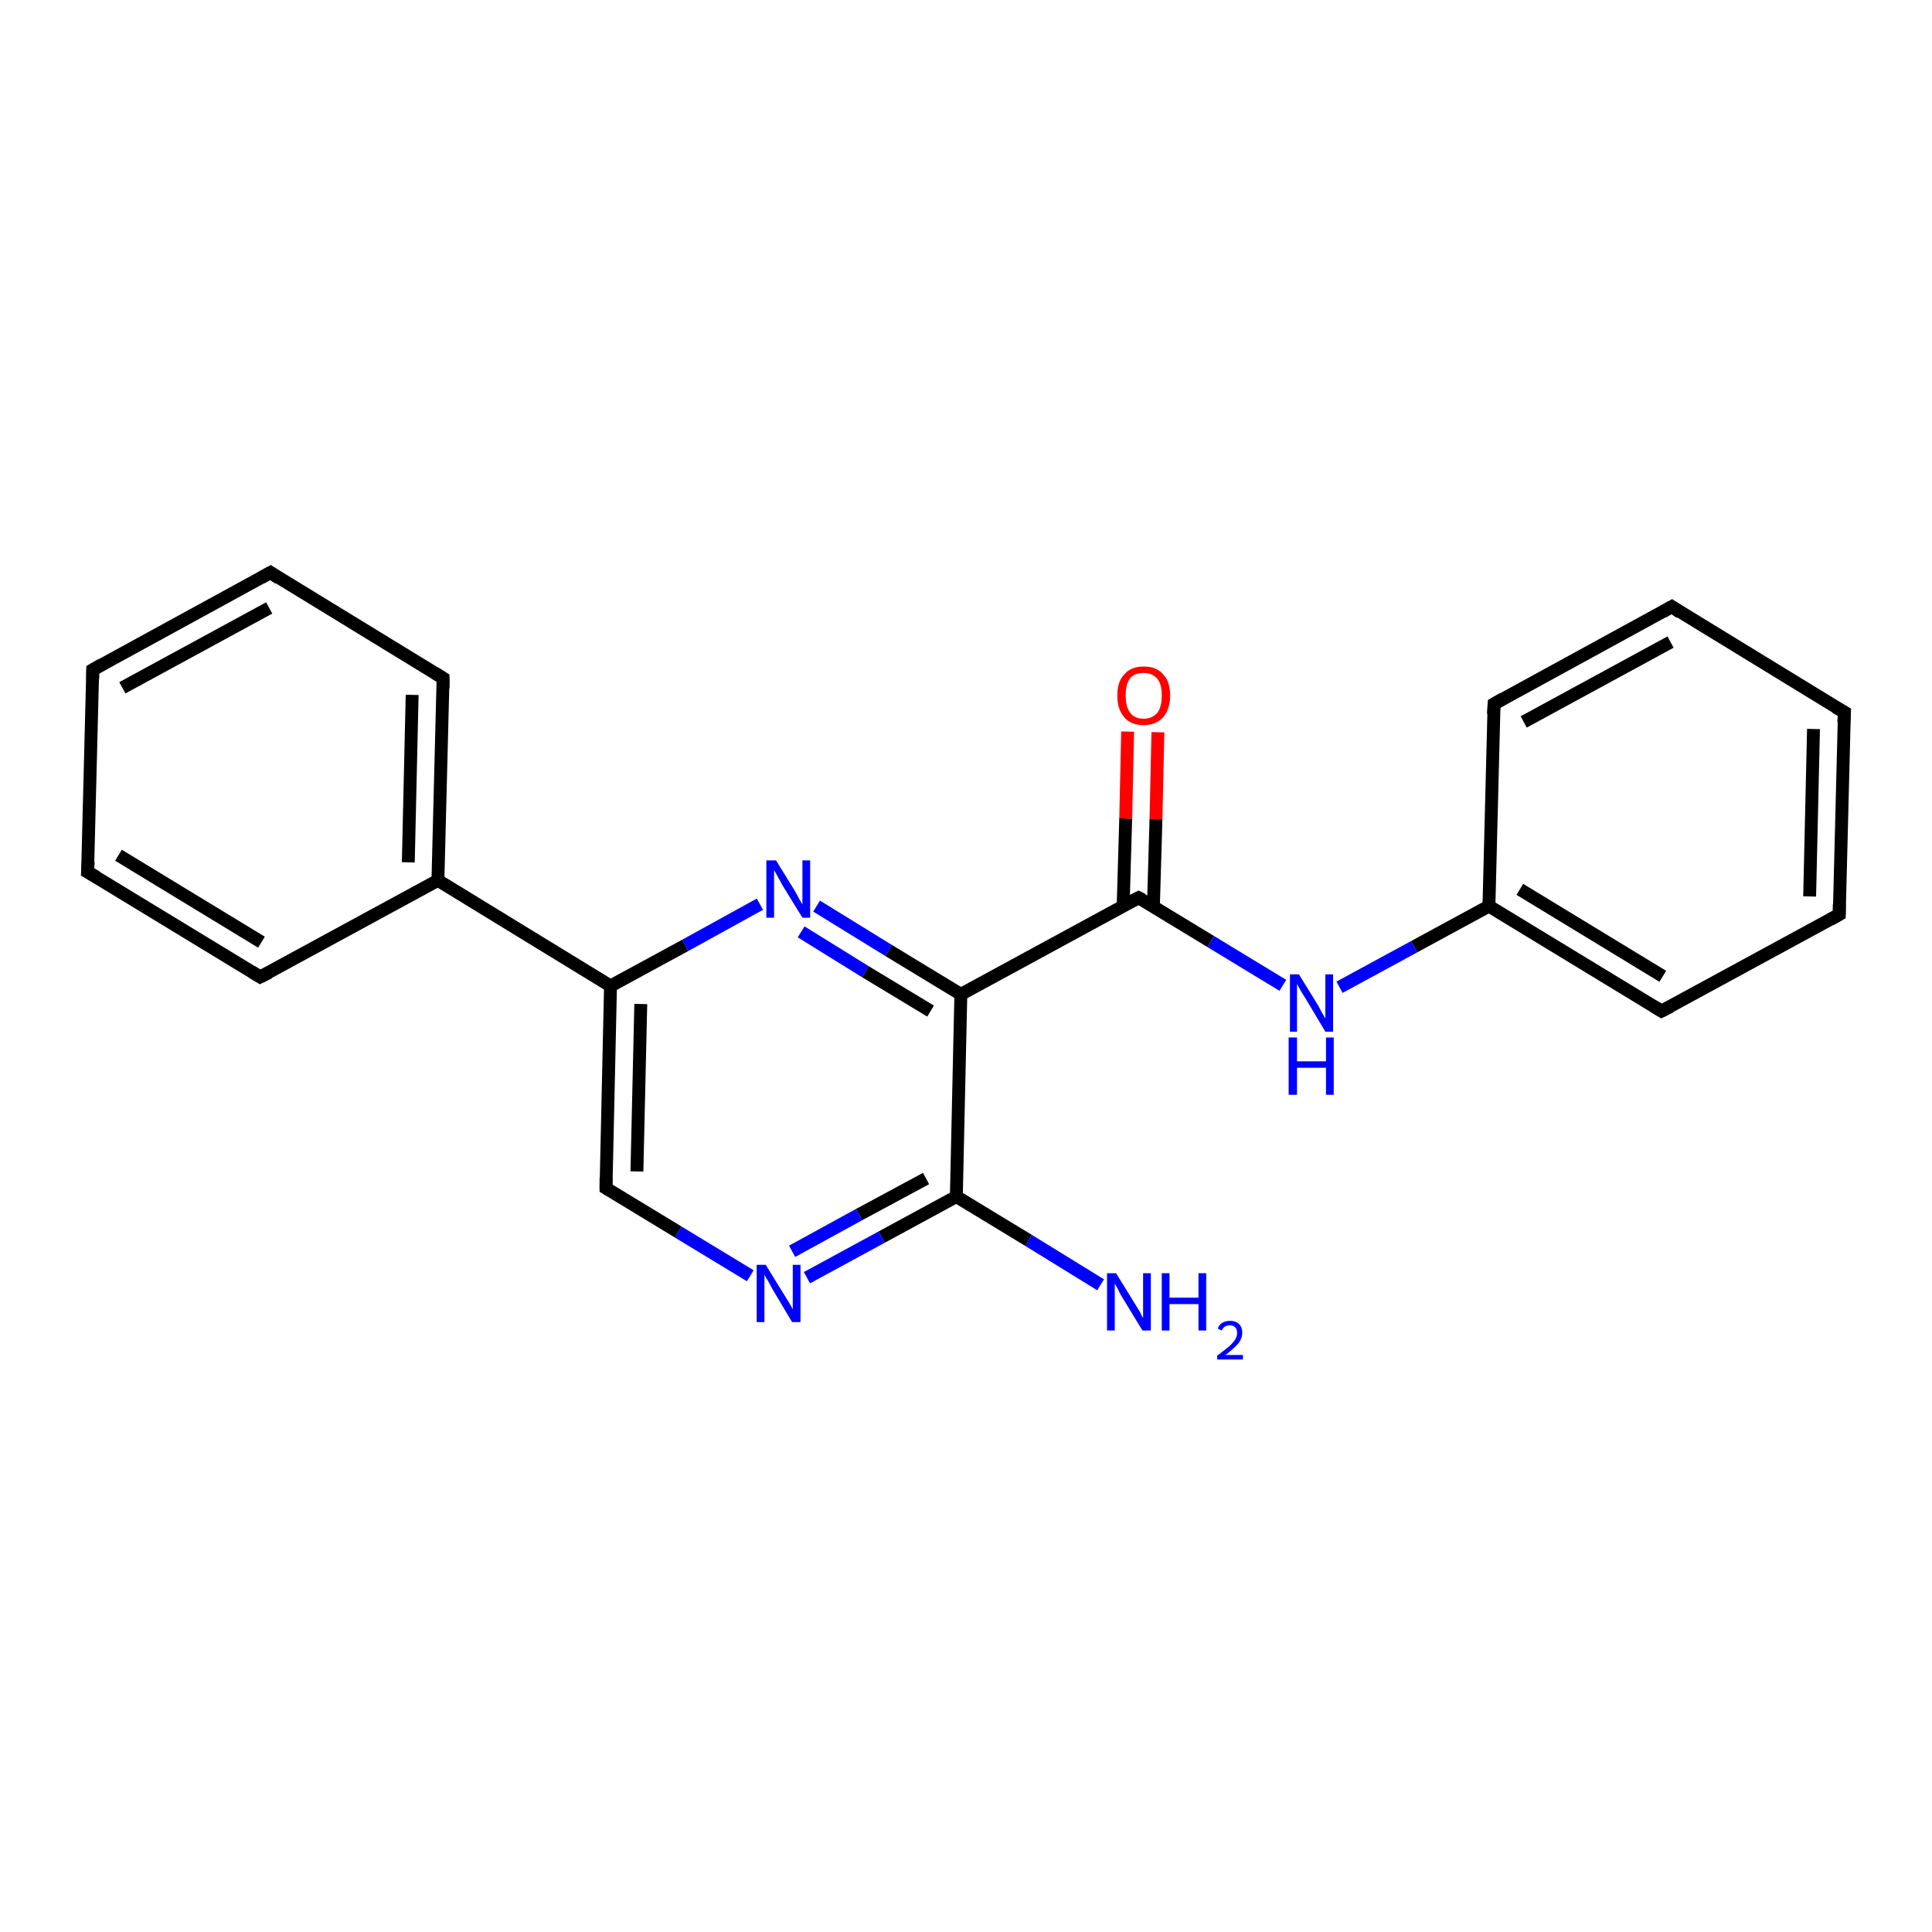 <?xml version='1.0' encoding='iso-8859-1'?>
<svg version='1.1' baseProfile='full'
              xmlns='http://www.w3.org/2000/svg'
                      xmlns:rdkit='http://www.rdkit.org/xml'
                      xmlns:xlink='http://www.w3.org/1999/xlink'
                  xml:space='preserve'
width='300px' height='300px' viewBox='0 0 300 300'>
<!-- END OF HEADER -->
<rect style='opacity:1.0;fill:#FFFFFF;stroke:none' width='300.0' height='300.0' x='0.0' y='0.0'> </rect>
<path class='bond-0 atom-0 atom-1' d='M 170.9,199.5 L 159.7,192.6' style='fill:none;fill-rule:evenodd;stroke:#0000FF;stroke-width:2.0px;stroke-linecap:butt;stroke-linejoin:miter;stroke-opacity:1' />
<path class='bond-0 atom-0 atom-1' d='M 159.7,192.6 L 148.5,185.8' style='fill:none;fill-rule:evenodd;stroke:#000000;stroke-width:2.0px;stroke-linecap:butt;stroke-linejoin:miter;stroke-opacity:1' />
<path class='bond-1 atom-1 atom-2' d='M 148.5,185.8 L 136.9,192.1' style='fill:none;fill-rule:evenodd;stroke:#000000;stroke-width:2.0px;stroke-linecap:butt;stroke-linejoin:miter;stroke-opacity:1' />
<path class='bond-1 atom-1 atom-2' d='M 136.9,192.1 L 125.3,198.4' style='fill:none;fill-rule:evenodd;stroke:#0000FF;stroke-width:2.0px;stroke-linecap:butt;stroke-linejoin:miter;stroke-opacity:1' />
<path class='bond-1 atom-1 atom-2' d='M 143.8,183.0 L 133.4,188.6' style='fill:none;fill-rule:evenodd;stroke:#000000;stroke-width:2.0px;stroke-linecap:butt;stroke-linejoin:miter;stroke-opacity:1' />
<path class='bond-1 atom-1 atom-2' d='M 133.4,188.6 L 123.0,194.3' style='fill:none;fill-rule:evenodd;stroke:#0000FF;stroke-width:2.0px;stroke-linecap:butt;stroke-linejoin:miter;stroke-opacity:1' />
<path class='bond-2 atom-2 atom-3' d='M 116.5,198.1 L 105.3,191.3' style='fill:none;fill-rule:evenodd;stroke:#0000FF;stroke-width:2.0px;stroke-linecap:butt;stroke-linejoin:miter;stroke-opacity:1' />
<path class='bond-2 atom-2 atom-3' d='M 105.3,191.3 L 94.1,184.5' style='fill:none;fill-rule:evenodd;stroke:#000000;stroke-width:2.0px;stroke-linecap:butt;stroke-linejoin:miter;stroke-opacity:1' />
<path class='bond-3 atom-3 atom-4' d='M 94.1,184.5 L 94.8,153.1' style='fill:none;fill-rule:evenodd;stroke:#000000;stroke-width:2.0px;stroke-linecap:butt;stroke-linejoin:miter;stroke-opacity:1' />
<path class='bond-3 atom-3 atom-4' d='M 98.9,181.9 L 99.5,155.9' style='fill:none;fill-rule:evenodd;stroke:#000000;stroke-width:2.0px;stroke-linecap:butt;stroke-linejoin:miter;stroke-opacity:1' />
<path class='bond-4 atom-4 atom-5' d='M 94.8,153.1 L 106.4,146.8' style='fill:none;fill-rule:evenodd;stroke:#000000;stroke-width:2.0px;stroke-linecap:butt;stroke-linejoin:miter;stroke-opacity:1' />
<path class='bond-4 atom-4 atom-5' d='M 106.4,146.8 L 118.0,140.4' style='fill:none;fill-rule:evenodd;stroke:#0000FF;stroke-width:2.0px;stroke-linecap:butt;stroke-linejoin:miter;stroke-opacity:1' />
<path class='bond-5 atom-5 atom-6' d='M 126.8,140.7 L 138.0,147.6' style='fill:none;fill-rule:evenodd;stroke:#0000FF;stroke-width:2.0px;stroke-linecap:butt;stroke-linejoin:miter;stroke-opacity:1' />
<path class='bond-5 atom-5 atom-6' d='M 138.0,147.6 L 149.2,154.4' style='fill:none;fill-rule:evenodd;stroke:#000000;stroke-width:2.0px;stroke-linecap:butt;stroke-linejoin:miter;stroke-opacity:1' />
<path class='bond-5 atom-5 atom-6' d='M 124.4,144.7 L 134.4,150.9' style='fill:none;fill-rule:evenodd;stroke:#0000FF;stroke-width:2.0px;stroke-linecap:butt;stroke-linejoin:miter;stroke-opacity:1' />
<path class='bond-5 atom-5 atom-6' d='M 134.4,150.9 L 144.5,157.0' style='fill:none;fill-rule:evenodd;stroke:#000000;stroke-width:2.0px;stroke-linecap:butt;stroke-linejoin:miter;stroke-opacity:1' />
<path class='bond-6 atom-6 atom-7' d='M 149.2,154.4 L 176.8,139.4' style='fill:none;fill-rule:evenodd;stroke:#000000;stroke-width:2.0px;stroke-linecap:butt;stroke-linejoin:miter;stroke-opacity:1' />
<path class='bond-7 atom-7 atom-8' d='M 179.1,140.8 L 179.5,127.2' style='fill:none;fill-rule:evenodd;stroke:#000000;stroke-width:2.0px;stroke-linecap:butt;stroke-linejoin:miter;stroke-opacity:1' />
<path class='bond-7 atom-7 atom-8' d='M 179.5,127.2 L 179.8,113.7' style='fill:none;fill-rule:evenodd;stroke:#FF0000;stroke-width:2.0px;stroke-linecap:butt;stroke-linejoin:miter;stroke-opacity:1' />
<path class='bond-7 atom-7 atom-8' d='M 174.4,140.7 L 174.8,127.1' style='fill:none;fill-rule:evenodd;stroke:#000000;stroke-width:2.0px;stroke-linecap:butt;stroke-linejoin:miter;stroke-opacity:1' />
<path class='bond-7 atom-7 atom-8' d='M 174.8,127.1 L 175.1,113.6' style='fill:none;fill-rule:evenodd;stroke:#FF0000;stroke-width:2.0px;stroke-linecap:butt;stroke-linejoin:miter;stroke-opacity:1' />
<path class='bond-8 atom-7 atom-9' d='M 176.8,139.4 L 188.0,146.2' style='fill:none;fill-rule:evenodd;stroke:#000000;stroke-width:2.0px;stroke-linecap:butt;stroke-linejoin:miter;stroke-opacity:1' />
<path class='bond-8 atom-7 atom-9' d='M 188.0,146.2 L 199.2,153.0' style='fill:none;fill-rule:evenodd;stroke:#0000FF;stroke-width:2.0px;stroke-linecap:butt;stroke-linejoin:miter;stroke-opacity:1' />
<path class='bond-9 atom-9 atom-10' d='M 208.0,153.3 L 219.6,147.0' style='fill:none;fill-rule:evenodd;stroke:#0000FF;stroke-width:2.0px;stroke-linecap:butt;stroke-linejoin:miter;stroke-opacity:1' />
<path class='bond-9 atom-9 atom-10' d='M 219.6,147.0 L 231.2,140.7' style='fill:none;fill-rule:evenodd;stroke:#000000;stroke-width:2.0px;stroke-linecap:butt;stroke-linejoin:miter;stroke-opacity:1' />
<path class='bond-10 atom-10 atom-11' d='M 231.2,140.7 L 258.0,157.0' style='fill:none;fill-rule:evenodd;stroke:#000000;stroke-width:2.0px;stroke-linecap:butt;stroke-linejoin:miter;stroke-opacity:1' />
<path class='bond-10 atom-10 atom-11' d='M 236.0,138.1 L 258.2,151.6' style='fill:none;fill-rule:evenodd;stroke:#000000;stroke-width:2.0px;stroke-linecap:butt;stroke-linejoin:miter;stroke-opacity:1' />
<path class='bond-11 atom-11 atom-12' d='M 258.0,157.0 L 285.6,142.0' style='fill:none;fill-rule:evenodd;stroke:#000000;stroke-width:2.0px;stroke-linecap:butt;stroke-linejoin:miter;stroke-opacity:1' />
<path class='bond-12 atom-12 atom-13' d='M 285.6,142.0 L 286.4,110.6' style='fill:none;fill-rule:evenodd;stroke:#000000;stroke-width:2.0px;stroke-linecap:butt;stroke-linejoin:miter;stroke-opacity:1' />
<path class='bond-12 atom-12 atom-13' d='M 281.0,139.2 L 281.6,113.2' style='fill:none;fill-rule:evenodd;stroke:#000000;stroke-width:2.0px;stroke-linecap:butt;stroke-linejoin:miter;stroke-opacity:1' />
<path class='bond-13 atom-13 atom-14' d='M 286.4,110.6 L 259.6,94.2' style='fill:none;fill-rule:evenodd;stroke:#000000;stroke-width:2.0px;stroke-linecap:butt;stroke-linejoin:miter;stroke-opacity:1' />
<path class='bond-14 atom-14 atom-15' d='M 259.6,94.2 L 232.0,109.3' style='fill:none;fill-rule:evenodd;stroke:#000000;stroke-width:2.0px;stroke-linecap:butt;stroke-linejoin:miter;stroke-opacity:1' />
<path class='bond-14 atom-14 atom-15' d='M 259.4,99.7 L 236.6,112.1' style='fill:none;fill-rule:evenodd;stroke:#000000;stroke-width:2.0px;stroke-linecap:butt;stroke-linejoin:miter;stroke-opacity:1' />
<path class='bond-15 atom-4 atom-16' d='M 94.8,153.1 L 68.0,136.7' style='fill:none;fill-rule:evenodd;stroke:#000000;stroke-width:2.0px;stroke-linecap:butt;stroke-linejoin:miter;stroke-opacity:1' />
<path class='bond-16 atom-16 atom-17' d='M 68.0,136.7 L 68.8,105.3' style='fill:none;fill-rule:evenodd;stroke:#000000;stroke-width:2.0px;stroke-linecap:butt;stroke-linejoin:miter;stroke-opacity:1' />
<path class='bond-16 atom-16 atom-17' d='M 63.4,133.9 L 64.0,107.9' style='fill:none;fill-rule:evenodd;stroke:#000000;stroke-width:2.0px;stroke-linecap:butt;stroke-linejoin:miter;stroke-opacity:1' />
<path class='bond-17 atom-17 atom-18' d='M 68.8,105.3 L 42.0,88.9' style='fill:none;fill-rule:evenodd;stroke:#000000;stroke-width:2.0px;stroke-linecap:butt;stroke-linejoin:miter;stroke-opacity:1' />
<path class='bond-18 atom-18 atom-19' d='M 42.0,88.9 L 14.4,104.0' style='fill:none;fill-rule:evenodd;stroke:#000000;stroke-width:2.0px;stroke-linecap:butt;stroke-linejoin:miter;stroke-opacity:1' />
<path class='bond-18 atom-18 atom-19' d='M 41.8,94.4 L 19.0,106.8' style='fill:none;fill-rule:evenodd;stroke:#000000;stroke-width:2.0px;stroke-linecap:butt;stroke-linejoin:miter;stroke-opacity:1' />
<path class='bond-19 atom-19 atom-20' d='M 14.4,104.0 L 13.6,135.4' style='fill:none;fill-rule:evenodd;stroke:#000000;stroke-width:2.0px;stroke-linecap:butt;stroke-linejoin:miter;stroke-opacity:1' />
<path class='bond-20 atom-20 atom-21' d='M 13.6,135.4 L 40.4,151.7' style='fill:none;fill-rule:evenodd;stroke:#000000;stroke-width:2.0px;stroke-linecap:butt;stroke-linejoin:miter;stroke-opacity:1' />
<path class='bond-20 atom-20 atom-21' d='M 18.4,132.8 L 40.6,146.3' style='fill:none;fill-rule:evenodd;stroke:#000000;stroke-width:2.0px;stroke-linecap:butt;stroke-linejoin:miter;stroke-opacity:1' />
<path class='bond-21 atom-6 atom-1' d='M 149.2,154.4 L 148.5,185.8' style='fill:none;fill-rule:evenodd;stroke:#000000;stroke-width:2.0px;stroke-linecap:butt;stroke-linejoin:miter;stroke-opacity:1' />
<path class='bond-22 atom-15 atom-10' d='M 232.0,109.3 L 231.2,140.7' style='fill:none;fill-rule:evenodd;stroke:#000000;stroke-width:2.0px;stroke-linecap:butt;stroke-linejoin:miter;stroke-opacity:1' />
<path class='bond-23 atom-21 atom-16' d='M 40.4,151.7 L 68.0,136.7' style='fill:none;fill-rule:evenodd;stroke:#000000;stroke-width:2.0px;stroke-linecap:butt;stroke-linejoin:miter;stroke-opacity:1' />
<path d='M 94.6,184.8 L 94.1,184.5 L 94.1,182.9' style='fill:none;stroke:#000000;stroke-width:2.0px;stroke-linecap:butt;stroke-linejoin:miter;stroke-opacity:1;' />
<path d='M 175.4,140.1 L 176.8,139.4 L 177.4,139.7' style='fill:none;stroke:#000000;stroke-width:2.0px;stroke-linecap:butt;stroke-linejoin:miter;stroke-opacity:1;' />
<path d='M 256.7,156.2 L 258.0,157.0 L 259.4,156.3' style='fill:none;stroke:#000000;stroke-width:2.0px;stroke-linecap:butt;stroke-linejoin:miter;stroke-opacity:1;' />
<path d='M 284.2,142.8 L 285.6,142.0 L 285.6,140.4' style='fill:none;stroke:#000000;stroke-width:2.0px;stroke-linecap:butt;stroke-linejoin:miter;stroke-opacity:1;' />
<path d='M 286.3,112.2 L 286.4,110.6 L 285.0,109.8' style='fill:none;stroke:#000000;stroke-width:2.0px;stroke-linecap:butt;stroke-linejoin:miter;stroke-opacity:1;' />
<path d='M 260.9,95.1 L 259.6,94.2 L 258.2,95.0' style='fill:none;stroke:#000000;stroke-width:2.0px;stroke-linecap:butt;stroke-linejoin:miter;stroke-opacity:1;' />
<path d='M 233.4,108.5 L 232.0,109.3 L 231.9,110.9' style='fill:none;stroke:#000000;stroke-width:2.0px;stroke-linecap:butt;stroke-linejoin:miter;stroke-opacity:1;' />
<path d='M 68.8,106.9 L 68.8,105.3 L 67.5,104.5' style='fill:none;stroke:#000000;stroke-width:2.0px;stroke-linecap:butt;stroke-linejoin:miter;stroke-opacity:1;' />
<path d='M 43.3,89.8 L 42.0,88.9 L 40.6,89.7' style='fill:none;stroke:#000000;stroke-width:2.0px;stroke-linecap:butt;stroke-linejoin:miter;stroke-opacity:1;' />
<path d='M 15.8,103.2 L 14.4,104.0 L 14.4,105.5' style='fill:none;stroke:#000000;stroke-width:2.0px;stroke-linecap:butt;stroke-linejoin:miter;stroke-opacity:1;' />
<path d='M 13.7,133.8 L 13.6,135.4 L 15.0,136.2' style='fill:none;stroke:#000000;stroke-width:2.0px;stroke-linecap:butt;stroke-linejoin:miter;stroke-opacity:1;' />
<path d='M 39.1,150.9 L 40.4,151.7 L 41.8,151.0' style='fill:none;stroke:#000000;stroke-width:2.0px;stroke-linecap:butt;stroke-linejoin:miter;stroke-opacity:1;' />
<path class='atom-0' d='M 173.3 197.7
L 176.2 202.4
Q 176.5 202.9, 177.0 203.7
Q 177.4 204.6, 177.5 204.6
L 177.5 197.7
L 178.7 197.7
L 178.7 206.6
L 177.4 206.6
L 174.3 201.5
Q 173.9 200.9, 173.6 200.2
Q 173.2 199.5, 173.1 199.3
L 173.1 206.6
L 171.9 206.6
L 171.9 197.7
L 173.3 197.7
' fill='#0000FF'/>
<path class='atom-0' d='M 180.4 197.7
L 181.6 197.7
L 181.6 201.5
L 186.1 201.5
L 186.1 197.7
L 187.3 197.7
L 187.3 206.6
L 186.1 206.6
L 186.1 202.5
L 181.6 202.5
L 181.6 206.6
L 180.4 206.6
L 180.4 197.7
' fill='#0000FF'/>
<path class='atom-0' d='M 189.1 206.3
Q 189.3 205.7, 189.8 205.4
Q 190.3 205.1, 191.0 205.1
Q 191.9 205.1, 192.4 205.6
Q 192.9 206.1, 192.9 206.9
Q 192.9 207.8, 192.3 208.6
Q 191.6 209.4, 190.3 210.4
L 193.0 210.4
L 193.0 211.1
L 189.0 211.1
L 189.0 210.5
Q 190.1 209.7, 190.8 209.1
Q 191.4 208.6, 191.8 208.0
Q 192.1 207.5, 192.1 207.0
Q 192.1 206.4, 191.8 206.1
Q 191.5 205.8, 191.0 205.8
Q 190.5 205.8, 190.2 206.0
Q 189.9 206.2, 189.7 206.6
L 189.1 206.3
' fill='#0000FF'/>
<path class='atom-2' d='M 118.9 196.4
L 121.8 201.1
Q 122.1 201.6, 122.6 202.4
Q 123.1 203.3, 123.1 203.3
L 123.1 196.4
L 124.3 196.4
L 124.3 205.3
L 123.0 205.3
L 119.9 200.1
Q 119.6 199.5, 119.2 198.8
Q 118.8 198.2, 118.7 197.9
L 118.7 205.3
L 117.5 205.3
L 117.5 196.4
L 118.9 196.4
' fill='#0000FF'/>
<path class='atom-5' d='M 120.5 133.6
L 123.4 138.3
Q 123.7 138.8, 124.1 139.6
Q 124.6 140.4, 124.6 140.5
L 124.6 133.6
L 125.8 133.6
L 125.8 142.5
L 124.6 142.5
L 121.4 137.3
Q 121.1 136.7, 120.7 136.0
Q 120.3 135.3, 120.2 135.1
L 120.2 142.5
L 119.0 142.5
L 119.0 133.6
L 120.5 133.6
' fill='#0000FF'/>
<path class='atom-8' d='M 173.5 108.0
Q 173.5 105.8, 174.6 104.7
Q 175.6 103.5, 177.6 103.5
Q 179.6 103.5, 180.6 104.7
Q 181.7 105.8, 181.7 108.0
Q 181.7 110.1, 180.6 111.4
Q 179.5 112.6, 177.6 112.6
Q 175.6 112.6, 174.6 111.4
Q 173.5 110.2, 173.5 108.0
M 177.6 111.6
Q 178.9 111.6, 179.7 110.7
Q 180.4 109.8, 180.4 108.0
Q 180.4 106.2, 179.7 105.4
Q 178.9 104.5, 177.6 104.5
Q 176.2 104.5, 175.5 105.3
Q 174.8 106.2, 174.8 108.0
Q 174.8 109.8, 175.5 110.7
Q 176.2 111.6, 177.6 111.6
' fill='#FF0000'/>
<path class='atom-9' d='M 201.7 151.3
L 204.6 156.0
Q 204.9 156.5, 205.3 157.3
Q 205.8 158.1, 205.8 158.2
L 205.8 151.3
L 207.0 151.3
L 207.0 160.2
L 205.8 160.2
L 202.7 155.0
Q 202.3 154.4, 201.9 153.7
Q 201.5 153.0, 201.4 152.8
L 201.4 160.2
L 200.3 160.2
L 200.3 151.3
L 201.7 151.3
' fill='#0000FF'/>
<path class='atom-9' d='M 200.1 161.1
L 201.4 161.1
L 201.4 164.8
L 205.9 164.8
L 205.9 161.1
L 207.1 161.1
L 207.1 170.0
L 205.9 170.0
L 205.9 165.8
L 201.4 165.8
L 201.4 170.0
L 200.1 170.0
L 200.1 161.1
' fill='#0000FF'/>
</svg>
